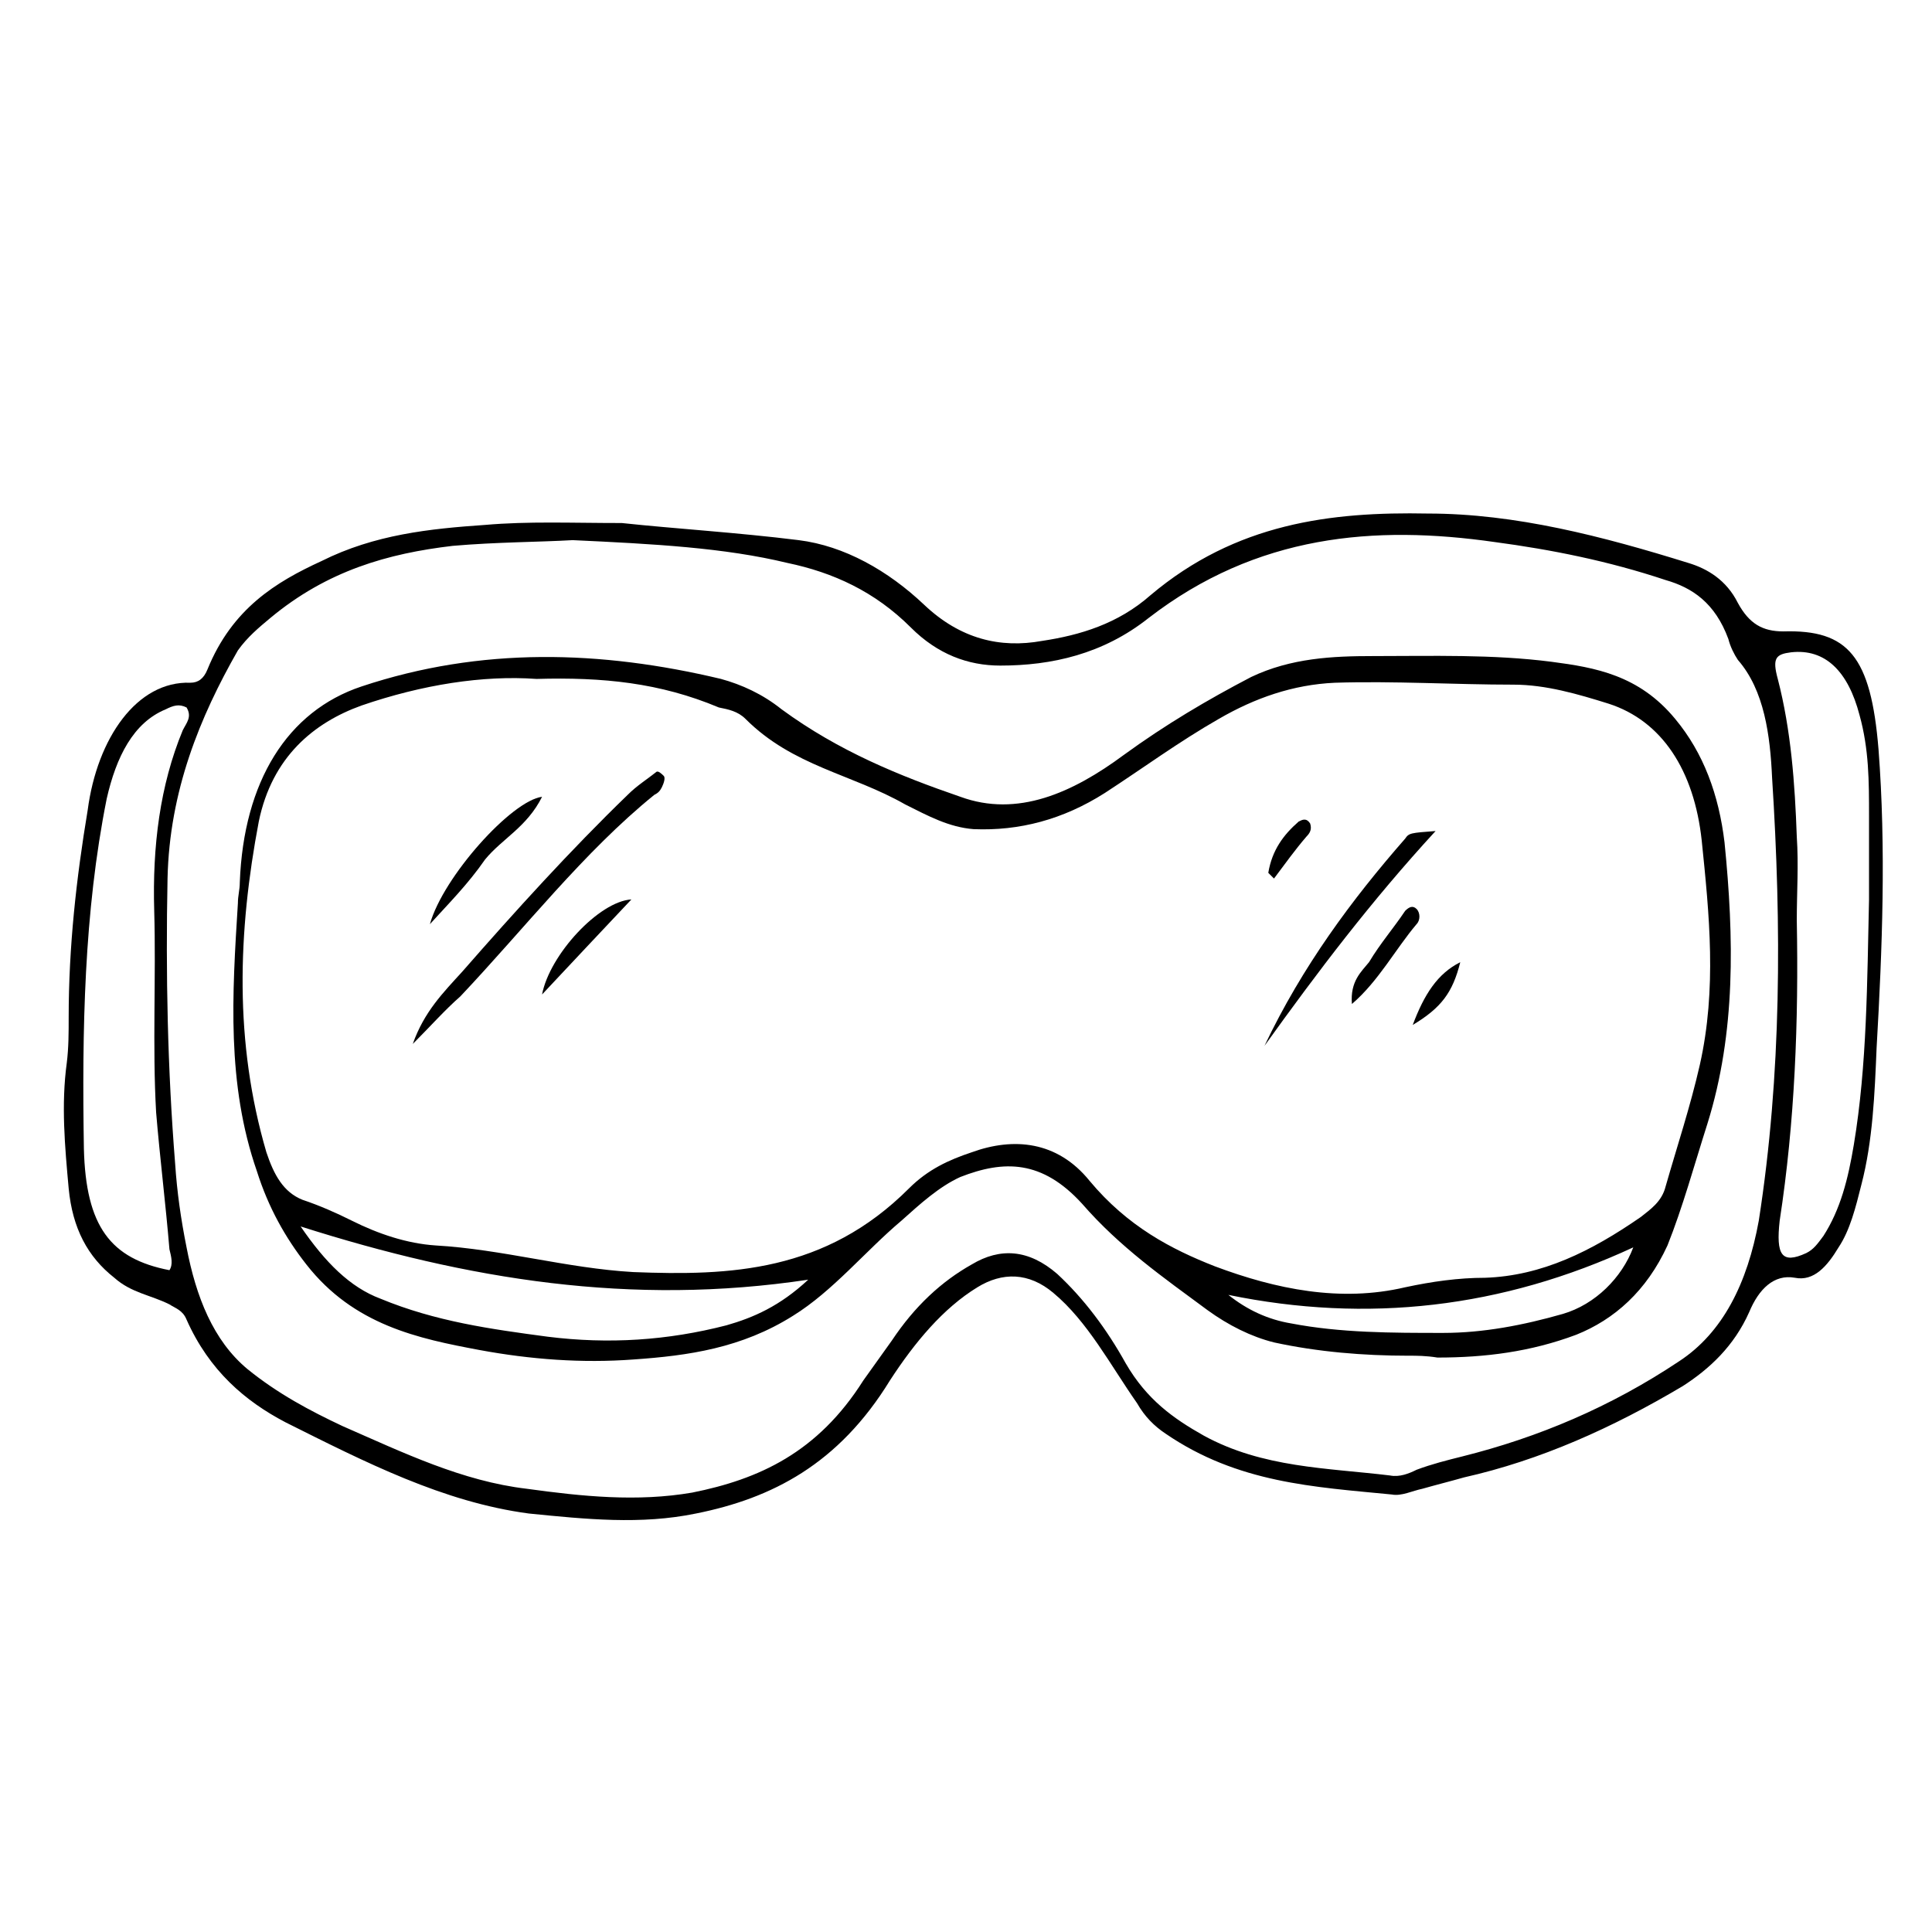 <?xml version="1.0" encoding="UTF-8"?>
<!-- Uploaded to: SVG Repo, www.svgrepo.com, Generator: SVG Repo Mixer Tools -->
<svg fill="#000000" width="800px" height="800px" version="1.1" viewBox="144 144 512 512" xmlns="http://www.w3.org/2000/svg">
 <g>
  <path d="m308.81 282.61c14.105 1.512 30.73 2.519 46.855 4.535 12.09 1.512 23.68 8.062 33.25 17.129 9.574 9.07 20.152 11.586 31.234 9.574 10.078-1.512 20.152-4.535 28.719-12.09 22.672-19.145 47.863-22.168 73.555-21.664 23.176 0 46.352 6.047 69.023 13.098 5.039 1.512 10.078 4.535 13.098 10.578 3.023 5.543 6.551 7.559 12.09 7.559 17.129-0.504 23.176 6.551 25.191 31.234 2.016 26.199 1.008 52.898-0.504 79.098-0.504 12.09-1.008 24.688-4.031 36.273-1.512 6.047-3.023 12.09-6.047 16.625-3.023 5.039-6.551 9.07-11.586 8.062-5.543-1.008-9.574 3.023-12.09 9.07-4.031 9.07-10.578 15.113-17.633 19.648-18.641 11.082-37.785 19.648-57.938 24.184-3.527 1.008-7.559 2.016-11.082 3.023-2.519 0.504-5.543 2.016-8.062 1.512-20.656-2.016-40.809-3.023-59.953-16.121-3.023-2.016-5.543-4.535-7.559-8.062-7.055-10.078-13.098-21.664-22.168-29.223-6.551-5.543-13.602-5.543-20.152-1.512-9.07 5.543-16.625 14.609-23.176 24.688-13.602 22.168-31.234 31.234-51.387 35.266-14.609 3.023-29.223 1.512-44.336 0-22.672-3.023-43.328-13.602-64.488-24.184-10.578-5.543-20.152-13.602-26.199-27.207-1.008-2.519-3.023-3.023-4.535-4.031-5.039-2.519-10.078-3.023-14.609-7.055-7.055-5.543-11.082-13.098-12.09-23.68-1.008-11.082-2.016-22.168-0.504-33.25 0.504-4.031 0.504-8.062 0.504-12.09 0-18.641 2.016-36.777 5.039-54.914 2.519-19.141 13.098-34.258 27.207-33.754 2.016 0 3.527-1.008 4.535-3.527 6.551-16.121 18.137-23.176 30.23-28.719 14.105-7.055 28.719-8.566 43.328-9.574 11.582-1.004 22.668-0.5 36.27-0.5zm-13.098 4.535c-8.566 0.504-20.152 0.504-31.738 1.512-17.129 2.016-33.25 6.551-48.367 19.145-3.023 2.519-6.047 5.039-8.566 8.566-10.078 17.633-18.137 37.281-18.641 60.457-0.504 25.191 0 50.383 2.016 75.57 0.504 7.559 1.512 14.609 3.023 22.168 2.519 13.098 7.055 24.688 16.121 32.242 8.062 6.551 16.625 11.082 25.191 15.113 16.121 7.055 31.738 14.609 48.871 16.625 14.609 2.016 29.223 3.527 43.832 1.008 17.633-3.527 33.25-10.578 45.344-29.727 2.519-3.527 5.039-7.055 7.559-10.578 6.047-9.07 13.098-15.617 21.16-20.152 7.559-4.535 15.113-4.031 22.672 2.519 7.055 6.551 13.098 14.609 18.137 23.68 5.543 9.574 12.594 14.609 20.656 19.145 15.617 8.566 32.746 8.566 49.375 10.578 2.519 0.504 5.039-0.504 7.055-1.512 4.031-1.512 8.062-2.519 12.09-3.527 20.152-5.039 39.297-13.098 57.434-25.191 11.586-7.559 18.137-20.656 21.16-37.281 6.047-38.793 6.047-78.09 3.527-117.39-0.504-11.082-2.016-23.176-9.07-31.234-1.008-1.512-2.016-3.527-2.519-5.543-3.527-9.574-9.574-13.602-16.625-15.617-15.113-5.039-30.23-8.062-45.344-10.078-31.738-4.535-62.977-2.016-91.691 20.152-12.09 9.574-25.695 12.594-39.297 12.594-8.566 0-16.625-3.023-23.68-10.078-9.574-9.574-20.656-14.609-32.746-17.129-16.633-4.023-35.273-5.031-56.938-6.039zm343.6 95.219v-22.168c0-9.07 0-17.633-2.519-26.703-3.023-11.586-9.07-17.633-18.137-16.625-4.031 0.504-5.039 1.512-3.527 7.055 3.527 13.602 4.535 27.711 5.039 41.816 0.504 7.559 0 14.609 0 22.168 0.504 26.703-0.504 53.402-4.535 79.602-1.008 9.07 0.504 11.586 7.055 8.566 2.016-1.008 3.023-2.519 4.535-4.535 4.535-7.055 6.551-15.113 8.062-24.184 3.523-21.16 3.523-43.328 4.027-64.992zm-450.41 98.246c1.008-1.512 0.504-3.527 0-5.543-1.008-12.09-2.519-24.184-3.527-36.273-1.008-17.633 0-35.77-0.504-53.402-0.504-17.129 1.512-33.25 7.559-47.863 1.008-2.016 2.519-3.527 1.008-6.047-2.016-1.008-3.527-0.504-5.543 0.504-8.566 3.527-13.098 12.594-15.617 23.68-6.047 30.23-6.551 61.465-6.047 92.699 0.504 20.656 7.055 29.223 22.672 32.246z"/>
  <path d="m517.39 503.28c-12.09 0-24.184-1.008-35.77-3.527-6.047-1.512-12.09-4.535-17.633-8.566-11.586-8.566-23.176-16.625-33.25-28.215-10.578-11.586-20.656-11.586-32.242-7.055-5.543 2.519-10.578 7.055-15.617 11.586-9.574 8.062-18.137 18.641-28.719 25.191-13.602 8.566-27.711 10.578-42.32 11.586-13.602 1.008-27.207 0-40.809-2.519-16.121-3.023-33.25-6.551-45.848-22.672-5.543-7.055-10.078-15.113-13.098-24.688-8.062-23.176-6.551-46.855-5.039-71.039 0-2.016 0.504-3.527 0.504-5.543 1.008-26.703 12.594-45.344 32.242-51.891 31.738-10.578 63.48-9.574 95.219-2.016 5.543 1.512 11.082 4.031 16.121 8.062 15.113 11.082 31.234 17.633 47.359 23.176 15.113 5.543 29.727-1.008 43.328-11.082 11.082-8.062 22.168-14.609 33.754-20.656 10.578-5.039 21.664-5.543 32.242-5.543 15.617 0 31.738-0.504 47.359 1.512 11.586 1.512 23.176 3.527 32.746 15.113 7.559 9.07 11.586 20.152 13.098 32.746 2.519 25.191 3.023 50.383-4.535 74.562-3.527 11.082-6.551 22.168-10.578 32.242-5.543 12.09-14.105 19.648-24.184 23.68-12.09 4.535-24.184 6.047-36.777 6.047-3.019-0.492-5.539-0.492-7.555-0.492zm-231.25-179.36c-14.105-1.008-30.23 1.512-46.352 7.055-12.594 4.535-23.68 13.602-27.207 30.73-5.543 29.223-6.551 58.441 2.016 87.664 2.016 6.047 4.535 10.578 9.574 12.594 4.535 1.512 9.07 3.527 13.098 5.543 7.055 3.527 14.609 6.047 22.168 6.551 17.633 1.008 34.762 6.047 52.395 7.055 25.695 1.008 50.883 0 73.051-22.168 5.039-5.039 10.578-7.559 16.625-9.574 11.082-4.031 22.672-3.023 31.234 7.559 10.078 12.09 21.664 18.137 33.25 22.672 16.121 6.047 33.25 9.574 50.383 5.543 7.055-1.512 14.105-2.519 21.16-2.519 15.113-0.504 28.215-7.055 41.312-16.121 2.519-2.016 5.543-4.031 6.551-8.062 3.023-10.578 6.551-21.16 9.07-32.242 4.535-20.152 2.519-39.801 0.504-59.449-2.016-18.641-10.578-31.738-24.688-36.273-8.062-2.519-16.625-5.039-25.191-5.039-15.617 0-31.738-1.008-47.359-0.504-11.082 0.504-21.16 4.031-30.73 9.574-10.578 6.047-20.152 13.098-30.23 19.648-11.082 7.055-22.672 10.078-34.762 9.574-6.551-0.504-12.09-3.527-18.137-6.551-14.105-8.062-29.727-10.078-42.32-22.672-2.016-2.016-4.535-2.519-7.055-3.023-15.609-6.555-30.727-8.066-48.359-7.562zm-62.473 145.1c6.551 9.574 13.098 16.121 21.16 19.145 14.609 6.047 29.223 8.062 44.336 10.078 16.121 2.016 31.738 1.008 47.359-3.023 7.055-2.016 14.105-5.039 21.664-12.09-46.855 7.051-90.184 0-134.52-14.109zm245.86 18.137c5.039 4.031 10.578 6.551 16.625 7.559 13.098 2.519 26.703 2.519 40.305 2.519 10.578 0 21.16-2.016 31.738-5.039 8.566-2.519 15.617-9.574 18.641-17.633-34.758 16.121-70.531 20.152-107.31 12.594z"/>
  <path d="m253.39 420.66c3.023-8.566 8.062-13.602 13.098-19.145 14.105-16.121 28.719-32.242 43.832-46.855 2.519-2.519 5.039-4.031 7.559-6.047 0.504-0.504 1.512 0.504 2.016 1.008 0.504 0.504 0 2.016-0.504 3.023s-1.008 1.512-2.016 2.016c-18.641 15.113-34.258 35.266-51.387 53.402-4.035 3.527-8.062 8.062-12.598 12.598z"/>
  <path d="m479.1 421.16c10.078-21.16 23.176-38.793 37.281-54.914 1.008-1.512 1.512-1.512 8.062-2.016-17.133 18.637-31.238 37.281-45.344 56.93z"/>
  <path d="m257.93 388.91c3.527-12.594 21.664-32.746 29.727-33.754-4.031 8.062-10.578 11.082-15.113 16.625-4.539 6.551-9.578 11.586-14.613 17.129z"/>
  <path d="m311.33 382.36c-8.566 9.07-16.121 17.129-23.68 25.191 2.016-10.578 15.113-24.688 23.68-25.191z"/>
  <path d="m502.27 410.07c-0.504-6.047 2.519-8.566 4.535-11.082 3.023-5.039 6.551-9.07 9.574-13.602 1.008-1.008 2.016-1.512 3.023-0.504 1.008 1.008 1.008 3.023 0 4.031-5.547 6.547-10.082 15.109-17.133 21.156z"/>
  <path d="m480.11 375.31c1.008-6.047 4.031-10.078 8.062-13.602 1.008-0.504 2.016-1.008 3.023 0.504 0.504 1.512 0 2.519-1.008 3.527-3.023 3.527-5.543 7.055-8.566 11.082l-1.512-1.512z"/>
  <path d="m518.39 415.62c3.023-8.062 6.551-13.602 12.594-16.625-2.016 8.059-5.039 12.09-12.594 16.625z"/>
 </g>
</svg>